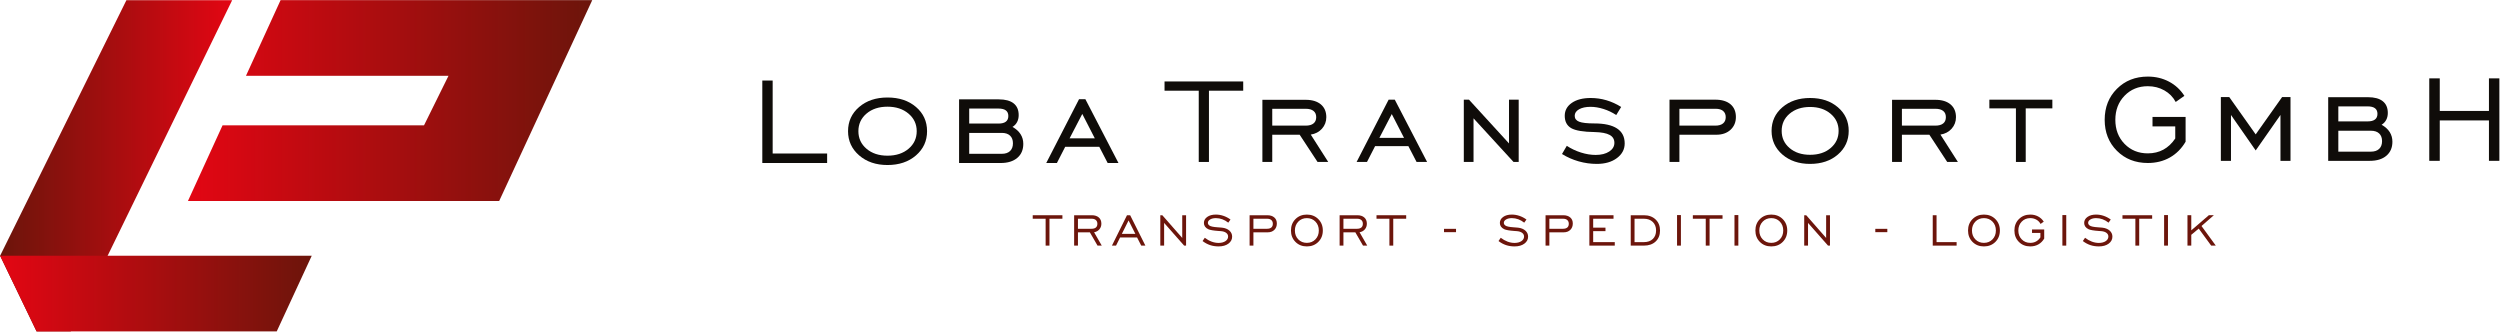 <?xml version="1.0" encoding="UTF-8" standalone="no"?>
<!DOCTYPE svg PUBLIC "-//W3C//DTD SVG 1.1//EN" "http://www.w3.org/Graphics/SVG/1.1/DTD/svg11.dtd">
<svg width="100%" height="100%" viewBox="0 0 1935 257" version="1.1" xmlns="http://www.w3.org/2000/svg" xmlns:xlink="http://www.w3.org/1999/xlink" xml:space="preserve" xmlns:serif="http://www.serif.com/" style="fill-rule:evenodd;clip-rule:evenodd;stroke-linejoin:round;stroke-miterlimit:2;">
    <g transform="matrix(1,0,0,1,-893.109,-1697.83)">
        <g transform="matrix(4.167,0,0,4.167,-70.981,484.925)">
            <path d="M283.482,291.098L341.369,291.098L324.085,328.405L266.274,328.405L272.701,314.355L310.122,314.355L314.673,305.148L277.055,305.148L283.482,291.098Z" style="fill:url(#_Linear1);"/>
        </g>
        <g transform="matrix(4.167,0,0,4.167,-70.981,585.925)">
            <path d="M274.487,266.871L244.506,328.392L238.158,328.392L231.382,314.342L254.844,266.871L274.487,266.871Z" style="fill:url(#_Linear2);"/>
        </g>
        <g transform="matrix(4.167,0,0,4.167,-70.981,783.72)">
            <path d="M231.382,266.871L289.269,266.871L282.766,280.921L238.158,280.921L231.382,266.871Z" style="fill:url(#_Linear3);"/>
        </g>
        <g transform="matrix(0.369,0,0,0.365,1603.65,1244.21)">
            <path d="M267.687,1763.63L267.687,1706.62L240.608,1706.62L240.608,1699.21L302.878,1699.21L302.878,1706.62L275.74,1706.62L275.74,1763.63L267.687,1763.63Z" style="fill:rgb(108,21,11);fill-rule:nonzero;"/>
        </g>
        <g transform="matrix(0.369,0,0,0.365,1603.65,1244.21)">
            <path d="M335.48,1727.92L363.901,1727.92C367.947,1727.92 371.011,1727.02 373.093,1725.23C375.174,1723.44 376.215,1720.82 376.215,1717.36C376.215,1713.97 375.174,1711.34 373.093,1709.45C371.011,1707.56 368.083,1706.62 364.31,1706.62L335.48,1706.62L335.48,1727.92ZM327.484,1763.63L327.484,1699.21L364.426,1699.21C370.729,1699.21 375.67,1700.79 379.25,1703.96C382.829,1707.13 384.619,1711.52 384.619,1717.12C384.619,1721.79 383.218,1725.79 380.417,1729.12C377.616,1732.44 373.919,1734.51 369.328,1735.33L385.436,1763.63L376.565,1763.63L360.458,1735.45L335.48,1735.45L335.48,1763.63L327.484,1763.63Z" style="fill:rgb(108,21,11);fill-rule:nonzero;"/>
        </g>
        <g transform="matrix(0.369,0,0,0.365,1603.65,1244.21)">
            <path d="M427.551,1738.77L455.913,1738.77L441.674,1710.24L427.551,1738.77ZM406.774,1763.63L438.347,1699.21L445,1699.21L476.923,1763.63L468.227,1763.63L459.473,1746.3L423.874,1746.3L415.353,1763.63L406.774,1763.63Z" style="fill:rgb(108,21,11);fill-rule:nonzero;"/>
        </g>
        <g transform="matrix(0.369,0,0,0.365,1603.65,1244.21)">
            <path d="M508.241,1763.63L508.241,1699.21L512.443,1699.21L554.229,1747.35L554.229,1699.21L562.282,1699.21L562.282,1763.63L558.197,1763.63L516.236,1715.49L516.236,1763.63L508.241,1763.63Z" style="fill:rgb(108,21,11);fill-rule:nonzero;"/>
        </g>
        <g transform="matrix(0.369,0,0,0.365,1603.65,1244.21)">
            <path d="M596.869,1753.95L601.537,1747C606.09,1750.54 610.826,1753.25 615.748,1755.12C620.67,1756.98 625.543,1757.92 630.367,1757.92C636.32,1757.92 641.154,1756.65 644.87,1754.12C648.585,1751.59 650.443,1748.35 650.443,1744.38C650.443,1741.23 649.11,1738.63 646.445,1736.59C643.78,1734.54 640.094,1733.33 635.386,1732.94C634.258,1732.82 632.624,1732.7 630.484,1732.59C619.901,1731.85 612.684,1730.6 608.832,1728.85C605.837,1727.41 603.561,1725.56 602.004,1723.28C600.448,1721 599.67,1718.44 599.67,1715.61C599.67,1710.43 601.985,1706.17 606.615,1702.82C611.245,1699.48 617.256,1697.81 624.648,1697.81C630.017,1697.81 635.318,1698.69 640.551,1700.46C645.784,1702.23 650.754,1704.85 655.462,1708.31L650.793,1714.96C646.825,1711.77 642.652,1709.37 638.275,1707.76C633.898,1706.14 629.395,1705.33 624.765,1705.33C619.901,1705.33 615.894,1706.28 612.743,1708.16C609.591,1710.05 608.015,1712.41 608.015,1715.26C608.015,1716.38 608.268,1717.41 608.774,1718.35C609.28,1719.28 610.058,1720.16 611.109,1720.97C613.754,1722.96 619.473,1724.22 628.266,1724.77C632.313,1725 635.445,1725.25 637.662,1725.53C644.199,1726.27 649.373,1728.37 653.186,1731.83C656.999,1735.29 658.905,1739.55 658.905,1744.61C658.905,1750.64 656.289,1755.6 651.056,1759.49C645.823,1763.38 638.966,1765.33 630.484,1765.33C624.064,1765.33 618.102,1764.39 612.597,1762.53C607.091,1760.66 601.849,1757.8 596.869,1753.95Z" style="fill:rgb(108,21,11);fill-rule:nonzero;"/>
        </g>
        <g transform="matrix(0.369,0,0,0.365,1603.65,1244.21)">
            <path d="M703.529,1727.92L731.951,1727.92C735.997,1727.92 739.061,1727.02 741.142,1725.23C743.224,1723.44 744.265,1720.82 744.265,1717.36C744.265,1713.97 743.224,1711.34 741.142,1709.45C739.061,1707.56 736.133,1706.62 732.359,1706.62L703.529,1706.62L703.529,1727.92ZM695.534,1763.63L695.534,1699.21L732.476,1699.21C738.74,1699.21 743.671,1700.76 747.27,1703.88C750.869,1706.99 752.668,1711.25 752.668,1716.65C752.668,1722.26 750.927,1726.79 747.445,1730.25C743.963,1733.72 739.323,1735.45 733.526,1735.45L703.529,1735.45L703.529,1763.63L695.534,1763.63Z" style="fill:rgb(108,21,11);fill-rule:nonzero;"/>
        </g>
        <g transform="matrix(0.369,0,0,0.365,1603.65,1244.21)">
            <path d="M815.618,1757.8C822.854,1757.8 828.846,1755.33 833.592,1750.39C838.339,1745.45 840.712,1739.18 840.712,1731.6C840.712,1723.97 838.349,1717.69 833.622,1712.75C828.894,1707.8 822.893,1705.33 815.618,1705.33C808.381,1705.33 802.389,1707.81 797.643,1712.77C792.896,1717.74 790.523,1724.01 790.523,1731.6C790.523,1739.18 792.896,1745.45 797.643,1750.39C802.389,1755.33 808.381,1757.8 815.618,1757.8ZM815.618,1765.33C805.969,1765.33 798.003,1762.15 791.719,1755.79C785.436,1749.42 782.294,1741.36 782.294,1731.6C782.294,1721.79 785.446,1713.71 791.748,1707.35C798.051,1700.99 806.008,1697.81 815.618,1697.81C825.266,1697.81 833.262,1701 839.604,1707.38C845.945,1713.76 849.116,1721.83 849.116,1731.6C849.116,1741.36 845.955,1749.42 839.633,1755.79C833.31,1762.15 825.305,1765.33 815.618,1765.33Z" style="fill:rgb(108,21,11);fill-rule:nonzero;"/>
        </g>
        <g transform="matrix(0.369,0,0,0.365,1603.65,1244.21)">
            <path d="M892.34,1727.92L920.761,1727.92C924.807,1727.92 927.871,1727.02 929.953,1725.23C932.034,1723.44 933.075,1720.82 933.075,1717.36C933.075,1713.97 932.034,1711.34 929.953,1709.45C927.871,1707.56 924.943,1706.62 921.17,1706.62L892.34,1706.62L892.34,1727.92ZM884.344,1763.63L884.344,1699.21L921.286,1699.21C927.589,1699.21 932.53,1700.79 936.11,1703.96C939.689,1707.13 941.479,1711.52 941.479,1717.12C941.479,1721.79 940.078,1725.79 937.277,1729.12C934.476,1732.44 930.779,1734.51 926.188,1735.33L942.296,1763.63L933.425,1763.63L917.318,1735.45L892.34,1735.45L892.34,1763.63L884.344,1763.63Z" style="fill:rgb(108,21,11);fill-rule:nonzero;"/>
        </g>
        <g transform="matrix(0.369,0,0,0.365,1603.65,1244.21)">
            <path d="M988.788,1763.63L988.788,1706.62L961.709,1706.62L961.709,1699.21L1023.98,1699.21L1023.98,1706.62L996.841,1706.62L996.841,1763.63L988.788,1763.63Z" style="fill:rgb(108,21,11);fill-rule:nonzero;"/>
        </g>
        <g transform="matrix(0.369,0,0,0.365,1603.65,1244.21)">
            <rect x="1103.31" y="1728.04" width="25.211" height="7.062" style="fill:rgb(108,21,11);fill-rule:nonzero;"/>
        </g>
        <g transform="matrix(0.369,0,0,0.365,1603.65,1244.21)">
            <path d="M1217.65,1753.95L1222.32,1747C1226.87,1750.54 1231.61,1753.25 1236.53,1755.12C1241.45,1756.98 1246.32,1757.92 1251.15,1757.92C1257.1,1757.92 1261.93,1756.65 1265.65,1754.12C1269.37,1751.59 1271.22,1748.35 1271.22,1744.38C1271.22,1741.23 1269.89,1738.63 1267.23,1736.59C1264.56,1734.54 1260.87,1733.33 1256.17,1732.94C1255.04,1732.82 1253.4,1732.7 1251.26,1732.59C1240.68,1731.85 1233.46,1730.6 1229.61,1728.85C1226.62,1727.41 1224.34,1725.56 1222.79,1723.28C1221.23,1721 1220.45,1718.44 1220.45,1715.61C1220.45,1710.43 1222.77,1706.17 1227.39,1702.82C1232.03,1699.48 1238.04,1697.81 1245.43,1697.81C1250.8,1697.81 1256.1,1698.69 1261.33,1700.46C1266.56,1702.23 1271.54,1704.85 1276.24,1708.31L1271.57,1714.96C1267.61,1711.77 1263.43,1709.37 1259.06,1707.76C1254.68,1706.14 1250.17,1705.33 1245.55,1705.33C1240.68,1705.33 1236.67,1706.28 1233.52,1708.16C1230.37,1710.05 1228.8,1712.41 1228.8,1715.26C1228.8,1716.38 1229.05,1717.41 1229.55,1718.35C1230.06,1719.28 1230.84,1720.16 1231.89,1720.97C1234.53,1722.96 1240.25,1724.22 1249.05,1724.77C1253.09,1725 1256.23,1725.25 1258.44,1725.53C1264.98,1726.27 1270.15,1728.37 1273.97,1731.83C1277.78,1735.29 1279.69,1739.55 1279.69,1744.61C1279.69,1750.64 1277.07,1755.6 1271.84,1759.49C1266.6,1763.38 1259.75,1765.33 1251.26,1765.33C1244.85,1765.33 1238.88,1764.39 1233.38,1762.53C1227.87,1760.66 1222.63,1757.8 1217.65,1753.95Z" style="fill:rgb(108,21,11);fill-rule:nonzero;"/>
        </g>
        <g transform="matrix(0.369,0,0,0.365,1603.65,1244.21)">
            <path d="M1324.31,1727.92L1352.73,1727.92C1356.78,1727.92 1359.84,1727.02 1361.92,1725.23C1364,1723.44 1365.05,1720.82 1365.05,1717.36C1365.05,1713.97 1364,1711.34 1361.92,1709.45C1359.84,1707.56 1356.91,1706.62 1353.14,1706.62L1324.31,1706.62L1324.31,1727.92ZM1316.31,1763.63L1316.31,1699.21L1353.26,1699.21C1359.52,1699.21 1364.45,1700.76 1368.05,1703.88C1371.65,1706.99 1373.45,1711.25 1373.45,1716.65C1373.45,1722.26 1371.71,1726.79 1368.23,1730.25C1364.74,1733.72 1360.1,1735.45 1354.31,1735.45L1324.31,1735.45L1324.31,1763.63L1316.31,1763.63Z" style="fill:rgb(108,21,11);fill-rule:nonzero;"/>
        </g>
        <g transform="matrix(0.369,0,0,0.365,1603.65,1244.21)">
            <path d="M1408.21,1763.63L1408.21,1699.21L1458.87,1699.21L1458.87,1706.62L1416.2,1706.62L1416.2,1725.53L1442,1725.53L1442,1732.94L1416.2,1732.94L1416.2,1756.22L1461.49,1756.22L1461.49,1763.63L1408.21,1763.63Z" style="fill:rgb(108,21,11);fill-rule:nonzero;"/>
        </g>
        <g transform="matrix(0.369,0,0,0.365,1603.65,1244.21)">
            <path d="M1522.57,1706.62L1502.96,1706.62L1502.96,1756.22L1522.57,1756.22C1530.51,1756.22 1536.76,1754 1541.31,1749.54C1545.86,1745.09 1548.14,1739.07 1548.14,1731.48C1548.14,1724.01 1545.82,1718 1541.19,1713.45C1536.56,1708.89 1530.36,1706.62 1522.57,1706.62ZM1522.57,1699.21C1532.73,1699.21 1540.91,1702.2 1547.12,1708.19C1553.32,1714.18 1556.42,1721.99 1556.42,1731.6C1556.42,1741.28 1553.37,1749.05 1547.26,1754.88C1541.15,1760.72 1532.92,1763.63 1522.57,1763.63L1494.97,1763.63L1494.97,1699.21L1522.57,1699.21Z" style="fill:rgb(108,21,11);fill-rule:nonzero;"/>
        </g>
        <g transform="matrix(0.369,0,0,0.365,1603.65,1244.21)">
            <rect x="1592.12" y="1698.86" width="8.112" height="64.779" style="fill:rgb(108,21,11);fill-rule:nonzero;"/>
        </g>
        <g transform="matrix(0.369,0,0,0.365,1603.65,1244.21)">
            <path d="M1652.33,1763.63L1652.33,1706.62L1625.25,1706.62L1625.25,1699.21L1687.52,1699.21L1687.52,1706.62L1660.38,1706.62L1660.38,1763.63L1652.33,1763.63Z" style="fill:rgb(108,21,11);fill-rule:nonzero;"/>
        </g>
        <g transform="matrix(0.369,0,0,0.365,1603.65,1244.21)">
            <rect x="1712.59" y="1698.86" width="8.112" height="64.779" style="fill:rgb(108,21,11);fill-rule:nonzero;"/>
        </g>
        <g transform="matrix(0.369,0,0,0.365,1603.65,1244.21)">
            <path d="M1789.78,1757.8C1797.02,1757.8 1803.01,1755.33 1807.75,1750.39C1812.5,1745.45 1814.87,1739.18 1814.87,1731.6C1814.87,1723.97 1812.51,1717.69 1807.78,1712.75C1803.06,1707.8 1797.05,1705.33 1789.78,1705.33C1782.54,1705.33 1776.55,1707.81 1771.8,1712.77C1767.06,1717.74 1764.68,1724.01 1764.68,1731.6C1764.68,1739.18 1767.06,1745.45 1771.8,1750.39C1776.55,1755.33 1782.54,1757.8 1789.78,1757.8ZM1789.78,1765.33C1780.13,1765.33 1772.16,1762.15 1765.88,1755.79C1759.6,1749.42 1756.45,1741.36 1756.45,1731.6C1756.45,1721.79 1759.61,1713.71 1765.91,1707.35C1772.21,1700.99 1780.17,1697.81 1789.78,1697.81C1799.43,1697.81 1807.42,1701 1813.76,1707.38C1820.11,1713.76 1823.28,1721.83 1823.28,1731.6C1823.28,1741.36 1820.12,1749.42 1813.79,1755.79C1807.47,1762.15 1799.47,1765.33 1789.78,1765.33Z" style="fill:rgb(108,21,11);fill-rule:nonzero;"/>
        </g>
        <g transform="matrix(0.369,0,0,0.365,1603.65,1244.21)">
            <path d="M1858.86,1763.63L1858.86,1699.21L1863.06,1699.21L1904.84,1747.35L1904.84,1699.21L1912.9,1699.21L1912.9,1763.63L1908.81,1763.63L1866.85,1715.49L1866.85,1763.63L1858.86,1763.63Z" style="fill:rgb(108,21,11);fill-rule:nonzero;"/>
        </g>
        <g transform="matrix(0.369,0,0,0.365,1603.65,1244.21)">
            <rect x="2007.98" y="1728.04" width="25.211" height="7.062" style="fill:rgb(108,21,11);fill-rule:nonzero;"/>
        </g>
        <g transform="matrix(0.369,0,0,0.365,1603.65,1244.21)">
            <path d="M2128.45,1763.63L2128.45,1699.21L2136.45,1699.21L2136.45,1756.22L2178.53,1756.22L2178.53,1763.63L2128.45,1763.63Z" style="fill:rgb(108,21,11);fill-rule:nonzero;"/>
        </g>
        <g transform="matrix(0.369,0,0,0.365,1603.65,1244.21)">
            <path d="M2235.81,1757.8C2243.05,1757.8 2249.04,1755.33 2253.79,1750.39C2258.53,1745.45 2260.91,1739.18 2260.91,1731.6C2260.91,1723.97 2258.54,1717.69 2253.82,1712.75C2249.09,1707.8 2243.09,1705.33 2235.81,1705.33C2228.58,1705.33 2222.59,1707.81 2217.84,1712.77C2213.09,1717.74 2210.72,1724.01 2210.72,1731.6C2210.72,1739.18 2213.09,1745.45 2217.84,1750.39C2222.59,1755.33 2228.58,1757.8 2235.81,1757.8ZM2235.81,1765.33C2226.16,1765.33 2218.2,1762.15 2211.91,1755.79C2205.63,1749.42 2202.49,1741.36 2202.49,1731.6C2202.49,1721.79 2205.64,1713.71 2211.94,1707.35C2218.25,1700.99 2226.2,1697.81 2235.81,1697.81C2245.46,1697.81 2253.46,1701 2259.8,1707.38C2266.14,1713.76 2269.31,1721.83 2269.31,1731.6C2269.31,1741.36 2266.15,1749.42 2259.83,1755.79C2253.51,1762.15 2245.5,1765.33 2235.81,1765.33Z" style="fill:rgb(108,21,11);fill-rule:nonzero;"/>
        </g>
        <g transform="matrix(0.369,0,0,0.365,1603.65,1244.21)">
            <path d="M2354.26,1746.18L2354.26,1736.73L2336.7,1736.73L2336.7,1729.32L2362.26,1729.32L2362.26,1748.69C2359.14,1754.06 2355.09,1758.18 2350.09,1761.04C2345.09,1763.9 2339.42,1765.33 2333.08,1765.33C2323.43,1765.33 2315.46,1762.15 2309.18,1755.79C2302.9,1749.42 2299.75,1741.36 2299.75,1731.6C2299.75,1721.79 2302.91,1713.71 2309.21,1707.35C2315.51,1700.99 2323.47,1697.81 2333.08,1697.81C2339.03,1697.81 2344.46,1699.11 2349.36,1701.72C2354.26,1704.32 2358.25,1708.04 2361.32,1712.86L2354.61,1717.65C2352.59,1713.8 2349.67,1710.78 2345.86,1708.6C2342.05,1706.42 2337.78,1705.33 2333.08,1705.33C2325.84,1705.33 2319.85,1707.81 2315.1,1712.77C2310.36,1717.74 2307.98,1724.01 2307.98,1731.6C2307.98,1739.18 2310.36,1745.45 2315.1,1750.39C2319.85,1755.33 2325.84,1757.8 2333.08,1757.8C2337.59,1757.8 2341.61,1756.83 2345.13,1754.88C2348.65,1752.94 2351.7,1750.04 2354.26,1746.18Z" style="fill:rgb(108,21,11);fill-rule:nonzero;"/>
        </g>
        <g transform="matrix(0.369,0,0,0.365,1603.65,1244.21)">
            <rect x="2400.4" y="1698.86" width="8.112" height="64.779" style="fill:rgb(108,21,11);fill-rule:nonzero;"/>
        </g>
        <g transform="matrix(0.369,0,0,0.365,1603.65,1244.21)">
            <path d="M2443.28,1753.95L2447.95,1747C2452.5,1750.54 2457.24,1753.25 2462.16,1755.12C2467.08,1756.98 2471.95,1757.92 2476.78,1757.92C2482.73,1757.92 2487.56,1756.65 2491.28,1754.12C2494.99,1751.59 2496.85,1748.35 2496.85,1744.38C2496.85,1741.23 2495.52,1738.63 2492.85,1736.59C2490.19,1734.54 2486.5,1733.33 2481.8,1732.94C2480.67,1732.82 2479.03,1732.7 2476.89,1732.59C2466.31,1731.85 2459.09,1730.6 2455.24,1728.85C2452.24,1727.41 2449.97,1725.56 2448.41,1723.28C2446.86,1721 2446.08,1718.44 2446.08,1715.61C2446.08,1710.43 2448.39,1706.17 2453.02,1702.82C2457.65,1699.48 2463.66,1697.81 2471.06,1697.81C2476.43,1697.81 2481.73,1698.69 2486.96,1700.46C2492.19,1702.23 2497.16,1704.85 2501.87,1708.31L2497.2,1714.96C2493.23,1711.77 2489.06,1709.37 2484.68,1707.76C2480.31,1706.14 2475.8,1705.33 2471.17,1705.33C2466.31,1705.33 2462.3,1706.28 2459.15,1708.16C2456,1710.05 2454.42,1712.41 2454.42,1715.26C2454.42,1716.38 2454.68,1717.41 2455.18,1718.35C2455.69,1719.28 2456.47,1720.16 2457.52,1720.97C2460.16,1722.96 2465.88,1724.22 2474.68,1724.77C2478.72,1725 2481.85,1725.25 2484.07,1725.53C2490.61,1726.27 2495.78,1728.37 2499.6,1731.83C2503.41,1735.29 2505.31,1739.55 2505.31,1744.61C2505.31,1750.64 2502.7,1755.6 2497.47,1759.49C2492.23,1763.38 2485.37,1765.33 2476.89,1765.33C2470.47,1765.33 2464.51,1764.39 2459.01,1762.53C2453.5,1760.66 2448.26,1757.8 2443.28,1753.95Z" style="fill:rgb(108,21,11);fill-rule:nonzero;"/>
        </g>
        <g transform="matrix(0.369,0,0,0.365,1603.65,1244.21)">
            <path d="M2553.5,1763.63L2553.5,1706.62L2526.42,1706.62L2526.42,1699.21L2588.69,1699.21L2588.69,1706.62L2561.55,1706.62L2561.55,1763.63L2553.5,1763.63Z" style="fill:rgb(108,21,11);fill-rule:nonzero;"/>
        </g>
        <g transform="matrix(0.369,0,0,0.365,1603.65,1244.21)">
            <rect x="2613.76" y="1698.86" width="8.112" height="64.779" style="fill:rgb(108,21,11);fill-rule:nonzero;"/>
        </g>
        <g transform="matrix(0.369,0,0,0.365,1603.65,1244.21)">
            <path d="M2662.76,1763.63L2662.76,1699.09L2670.76,1699.09L2670.76,1731.25L2707.7,1699.09L2718.21,1699.09L2692.18,1722.03L2722.17,1763.63L2712.49,1763.63L2686.4,1727.57L2670.76,1740.7L2670.76,1763.63L2662.76,1763.63Z" style="fill:rgb(108,21,11);fill-rule:nonzero;"/>
        </g>
        <g transform="matrix(1,0,0,1,369.786,-368.123)">
            <g transform="matrix(1,0,0,1,0,265.953)">
                <g transform="matrix(1,0,0,1,875.082,-402.424)">
                    <path d="M238.27,2328.59L238.27,2264.76L246.281,2264.76L246.281,2321.24L288.44,2321.24L288.44,2328.59L238.27,2328.59Z" style="fill:rgb(15,12,9);fill-rule:nonzero;"/>
                </g>
                <g transform="matrix(1,0,0,1,875.082,-402.424)">
                    <path d="M335.148,2322.92C341.814,2322.92 347.252,2321.14 351.462,2317.57C355.672,2314.01 357.777,2309.47 357.777,2303.96C357.777,2298.49 355.662,2293.96 351.432,2290.37C347.203,2286.79 341.775,2285 335.148,2285C328.521,2285 323.112,2286.78 318.922,2290.34C314.731,2293.91 312.636,2298.45 312.636,2303.96C312.636,2309.47 314.731,2314.01 318.922,2317.57C323.112,2321.14 328.521,2322.92 335.148,2322.92ZM335.148,2330.15C326.26,2330.15 318.951,2327.66 313.22,2322.69C307.49,2317.72 304.625,2311.47 304.625,2303.96C304.625,2296.4 307.48,2290.17 313.191,2285.26C318.902,2280.34 326.221,2277.89 335.148,2277.89C344.153,2277.89 351.51,2280.33 357.221,2285.23C362.932,2290.12 365.788,2296.37 365.788,2303.96C365.788,2311.51 362.922,2317.76 357.192,2322.72C351.462,2327.67 344.114,2330.15 335.148,2330.15Z" style="fill:rgb(15,12,9);fill-rule:nonzero;"/>
                </g>
                <g transform="matrix(1,0,0,1,875.082,-402.424)">
                    <path d="M421.033,2286.44L398.404,2286.44L398.404,2298.06L421.15,2298.06C423.644,2298.06 425.525,2297.57 426.792,2296.59C428.059,2295.6 428.693,2294.15 428.693,2292.22C428.693,2290.3 428.059,2288.85 426.792,2287.89C425.525,2286.92 423.605,2286.44 421.033,2286.44ZM423.664,2305.29L398.404,2305.29L398.404,2321.47L423.664,2321.47C426.393,2321.47 428.507,2320.76 430.008,2319.34C431.509,2317.91 432.259,2315.91 432.259,2313.32C432.259,2310.78 431.509,2308.8 430.008,2307.4C428.507,2305.99 426.393,2305.29 423.664,2305.29ZM390.568,2328.59L390.568,2279.33L421.267,2279.33C426.334,2279.33 430.174,2280.36 432.786,2282.42C435.397,2284.49 436.703,2287.52 436.703,2291.53C436.703,2293.53 436.294,2295.32 435.475,2296.88C434.657,2298.44 433.468,2299.7 431.909,2300.66C434.676,2302.2 436.762,2304.08 438.165,2306.3C439.569,2308.51 440.27,2311.01 440.27,2313.79C440.27,2318.37 438.721,2321.99 435.622,2324.62C432.523,2327.26 428.244,2328.59 422.787,2328.59L390.568,2328.59Z" style="fill:rgb(15,12,9);fill-rule:nonzero;"/>
                </g>
                <g transform="matrix(1,0,0,1,875.082,-402.424)">
                    <path d="M476.102,2309.51L495.632,2309.51L485.926,2290.6L476.102,2309.51ZM458.034,2328.59L483.411,2279.21L488.323,2279.21L513.934,2328.59L505.573,2328.59L499.082,2316.04L472.711,2316.04L466.279,2328.59L458.034,2328.59Z" style="fill:rgb(15,12,9);fill-rule:nonzero;"/>
                </g>
            </g>
            <g transform="matrix(1,0,0,1,63.312,265.953)">
                <g transform="matrix(1,0,0,1,686.914,-408.393)">
                    <path d="M1456.74,2315.59L1456.74,2306.23L1439.14,2306.23L1439.14,2298.89L1464.75,2298.89L1464.75,2318.08C1461.63,2323.4 1457.57,2327.47 1452.56,2330.31C1447.55,2333.14 1441.87,2334.55 1435.51,2334.55C1425.84,2334.55 1417.86,2331.4 1411.57,2325.1C1405.27,2318.8 1402.12,2310.81 1402.12,2301.14C1402.12,2291.43 1405.28,2283.42 1411.6,2277.12C1417.91,2270.82 1425.88,2267.67 1435.51,2267.67C1441.48,2267.67 1446.91,2268.96 1451.83,2271.54C1456.74,2274.12 1460.73,2277.8 1463.81,2282.58L1457.09,2287.32C1455.06,2283.51 1452.14,2280.52 1448.32,2278.36C1444.5,2276.2 1440.23,2275.12 1435.51,2275.12C1428.26,2275.12 1422.26,2277.58 1417.5,2282.5C1412.75,2287.41 1410.37,2293.62 1410.37,2301.14C1410.37,2308.66 1412.75,2314.86 1417.5,2319.76C1422.26,2324.65 1428.26,2327.1 1435.51,2327.1C1440.03,2327.1 1444.06,2326.13 1447.59,2324.21C1451.11,2322.28 1454.16,2319.41 1456.74,2315.59Z" style="fill:rgb(15,12,9);fill-rule:nonzero;"/>
                </g>
                <g transform="matrix(1,0,0,1,686.914,-408.393)">
                    <path d="M1492.04,2332.88L1492.04,2283.51L1498.53,2283.51L1519,2312.41L1539.46,2283.51L1545.95,2283.51L1545.95,2332.88L1538.18,2332.88L1538.18,2297.38L1519,2324.84L1499.88,2297.38L1499.88,2332.88L1492.04,2332.88Z" style="fill:rgb(15,12,9);fill-rule:nonzero;"/>
                </g>
                <g transform="matrix(1,0,0,1,686.914,-408.393)">
                    <path d="M1605.59,2290.73L1582.96,2290.73L1582.96,2302.35L1605.7,2302.35C1608.2,2302.35 1610.08,2301.86 1611.34,2300.88C1612.61,2299.9 1613.25,2298.44 1613.25,2296.51C1613.25,2294.59 1612.61,2293.14 1611.34,2292.18C1610.08,2291.22 1608.16,2290.73 1605.59,2290.73ZM1608.22,2309.58L1582.96,2309.58L1582.96,2325.77L1608.22,2325.77C1610.94,2325.77 1613.06,2325.05 1614.56,2323.63C1616.06,2322.2 1616.81,2320.2 1616.81,2317.62C1616.81,2315.07 1616.06,2313.1 1614.56,2311.69C1613.06,2310.28 1610.94,2309.58 1608.22,2309.58ZM1575.12,2332.88L1575.12,2283.62L1605.82,2283.62C1610.89,2283.62 1614.73,2284.65 1617.34,2286.72C1619.95,2288.78 1621.26,2291.81 1621.26,2295.82C1621.26,2297.83 1620.85,2299.61 1620.03,2301.17C1619.21,2302.73 1618.02,2303.99 1616.46,2304.95C1619.23,2306.5 1621.31,2308.38 1622.72,2310.59C1624.12,2312.81 1624.82,2315.3 1624.82,2318.08C1624.82,2322.66 1623.27,2326.28 1620.17,2328.92C1617.08,2331.56 1612.8,2332.88 1607.34,2332.88L1575.12,2332.88Z" style="fill:rgb(15,12,9);fill-rule:nonzero;"/>
                </g>
                <g transform="matrix(1,0,0,1,686.914,-408.393)">
                    <path d="M1653.35,2332.88L1653.35,2269.05L1661.47,2269.05L1661.47,2294.26L1699.54,2294.26L1699.54,2269.05L1707.61,2269.05L1707.61,2332.88L1699.54,2332.88L1699.54,2301.6L1661.47,2301.6L1661.47,2332.88L1653.35,2332.88Z" style="fill:rgb(15,12,9);fill-rule:nonzero;"/>
                </g>
            </g>
            <g transform="matrix(2.65,0,0,2.65,-2174.82,-3974.16)">
                <path d="M1368.29,2326.59L1368.29,2305.78L1358.3,2305.78L1358.3,2303.08L1381.28,2303.08L1381.28,2305.78L1371.27,2305.78L1371.27,2326.59L1368.29,2326.59Z" style="fill:rgb(15,12,9);fill-rule:nonzero;"/>
                <path d="M1389.76,2315.98L1399.54,2315.98C1400.53,2315.98 1401.29,2315.77 1401.81,2315.34C1402.34,2314.92 1402.6,2314.31 1402.6,2313.51C1402.6,2312.72 1402.34,2312.11 1401.81,2311.69C1401.29,2311.27 1400.53,2311.06 1399.54,2311.06L1389.76,2311.06L1389.76,2315.98ZM1389.76,2318.64L1389.76,2326.59L1386.88,2326.59L1386.88,2308.44L1399.54,2308.44C1401.42,2308.44 1402.89,2308.89 1403.96,2309.78C1405.02,2310.68 1405.55,2311.92 1405.55,2313.51C1405.55,2314.8 1405.13,2315.92 1404.29,2316.87C1403.45,2317.81 1402.36,2318.39 1401.01,2318.6L1406.11,2326.59L1402.99,2326.59L1397.77,2318.64L1389.76,2318.64Z" style="fill:rgb(15,12,9);fill-rule:nonzero;"/>
                <path d="M1421.05,2319.56L1428.25,2319.56L1424.67,2312.6L1421.05,2319.56ZM1414.4,2326.59L1423.75,2308.4L1425.55,2308.4L1434.99,2326.59L1431.91,2326.59L1429.52,2321.97L1419.8,2321.97L1417.43,2326.59L1414.4,2326.59Z" style="fill:rgb(15,12,9);fill-rule:nonzero;"/>
                <path d="M1445.71,2326.59L1445.71,2308.4L1447.22,2308.4L1458.91,2321.18L1458.91,2308.4L1461.74,2308.4L1461.74,2326.59L1460.23,2326.59L1448.55,2313.85L1448.55,2326.59L1445.71,2326.59Z" style="fill:rgb(15,12,9);fill-rule:nonzero;"/>
                <path d="M1474.39,2324.27L1475.79,2321.88C1477.06,2322.72 1478.44,2323.37 1479.93,2323.84C1481.42,2324.31 1482.85,2324.54 1484.22,2324.54C1485.85,2324.54 1487.17,2324.21 1488.18,2323.55C1489.18,2322.89 1489.69,2322.05 1489.69,2321.01C1489.69,2319.97 1489.23,2319.2 1488.31,2318.7C1487.39,2318.19 1485.94,2317.91 1483.96,2317.86C1480.61,2317.82 1478.31,2317.43 1477.07,2316.71C1475.82,2315.98 1475.19,2314.78 1475.19,2313.11C1475.19,2311.55 1475.88,2310.29 1477.25,2309.34C1478.62,2308.39 1480.46,2307.91 1482.77,2307.91C1484.35,2307.91 1485.89,2308.13 1487.37,2308.57C1488.86,2309.01 1490.29,2309.66 1491.67,2310.53L1490.23,2312.89C1489.08,2312.13 1487.84,2311.53 1486.52,2311.12C1485.2,2310.7 1483.94,2310.49 1482.73,2310.49C1481.34,2310.49 1480.22,2310.73 1479.37,2311.21C1478.52,2311.7 1478.1,2312.33 1478.1,2313.11C1478.1,2313.92 1478.53,2314.49 1479.38,2314.83C1480.24,2315.17 1481.72,2315.34 1483.83,2315.34C1486.76,2315.34 1488.97,2315.83 1490.46,2316.81C1491.96,2317.79 1492.7,2319.25 1492.7,2321.18C1492.7,2322.9 1491.95,2324.32 1490.43,2325.46C1488.92,2326.6 1486.95,2327.16 1484.54,2327.16C1482.76,2327.16 1480.99,2326.91 1479.23,2326.41C1477.47,2325.9 1475.86,2325.19 1474.39,2324.27Z" style="fill:rgb(15,12,9);fill-rule:nonzero;"/>
                <path d="M1508.68,2315.98L1519.17,2315.98C1520.15,2315.98 1520.9,2315.77 1521.42,2315.34C1521.94,2314.92 1522.21,2314.31 1522.21,2313.51C1522.21,2312.73 1521.95,2312.13 1521.45,2311.7C1520.95,2311.28 1520.23,2311.06 1519.3,2311.06L1508.68,2311.06L1508.68,2315.98ZM1508.68,2318.64L1508.68,2326.59L1505.79,2326.59L1505.79,2308.4L1519.17,2308.4C1521.07,2308.4 1522.54,2308.85 1523.6,2309.73C1524.65,2310.62 1525.18,2311.87 1525.18,2313.47C1525.18,2314.99 1524.65,2316.23 1523.61,2317.2C1522.56,2318.16 1521.18,2318.64 1519.47,2318.64L1508.68,2318.64Z" style="fill:rgb(15,12,9);fill-rule:nonzero;"/>
                <path d="M1546.84,2324.5C1549.3,2324.5 1551.3,2323.85 1552.85,2322.53C1554.4,2321.22 1555.18,2319.55 1555.18,2317.52C1555.18,2315.5 1554.4,2313.83 1552.84,2312.51C1551.28,2311.19 1549.28,2310.53 1546.84,2310.53C1544.4,2310.53 1542.41,2311.19 1540.86,2312.5C1539.32,2313.81 1538.55,2315.49 1538.55,2317.52C1538.55,2319.55 1539.32,2321.22 1540.86,2322.53C1542.41,2323.85 1544.4,2324.5 1546.84,2324.5ZM1546.84,2327.16C1543.57,2327.16 1540.88,2326.25 1538.76,2324.42C1536.65,2322.59 1535.6,2320.28 1535.6,2317.52C1535.6,2314.73 1536.65,2312.44 1538.75,2310.63C1540.86,2308.82 1543.55,2307.91 1546.84,2307.91C1550.16,2307.91 1552.87,2308.81 1554.97,2310.62C1557.08,2312.42 1558.13,2314.72 1558.13,2317.52C1558.13,2320.3 1557.07,2322.6 1554.96,2324.43C1552.85,2326.25 1550.14,2327.16 1546.84,2327.16Z" style="fill:rgb(15,12,9);fill-rule:nonzero;"/>
                <path d="M1573.67,2315.98L1583.45,2315.98C1584.44,2315.98 1585.2,2315.77 1585.73,2315.34C1586.25,2314.92 1586.51,2314.31 1586.51,2313.51C1586.51,2312.72 1586.25,2312.11 1585.73,2311.69C1585.2,2311.27 1584.44,2311.06 1583.45,2311.06L1573.67,2311.06L1573.67,2315.98ZM1573.67,2318.64L1573.67,2326.59L1570.79,2326.59L1570.79,2308.44L1583.45,2308.44C1585.34,2308.44 1586.81,2308.89 1587.87,2309.78C1588.93,2310.68 1589.46,2311.92 1589.46,2313.51C1589.46,2314.8 1589.04,2315.92 1588.2,2316.87C1587.36,2317.81 1586.27,2318.39 1584.92,2318.6L1590.02,2326.59L1586.9,2326.59L1581.69,2318.64L1573.67,2318.64Z" style="fill:rgb(15,12,9);fill-rule:nonzero;"/>
                <path d="M1606.97,2326.59L1606.97,2310.94L1599.21,2310.94L1599.21,2308.4L1617.61,2308.4L1617.61,2310.94L1609.83,2310.94L1609.83,2326.59L1606.97,2326.59Z" style="fill:rgb(15,12,9);fill-rule:nonzero;"/>
            </g>
        </g>
    </g>
    <defs>
        <linearGradient id="_Linear1" x1="0" y1="0" x2="1" y2="0" gradientUnits="userSpaceOnUse" gradientTransform="matrix(75.1,0,0,-75.1,266.27,309.753)"><stop offset="0" style="stop-color:rgb(227,6,19);stop-opacity:1"/><stop offset="1" style="stop-color:rgb(108,21,11);stop-opacity:1"/></linearGradient>
        <linearGradient id="_Linear2" x1="0" y1="0" x2="1" y2="0" gradientUnits="userSpaceOnUse" gradientTransform="matrix(43.11,0,0,-43.11,231.38,297.633)"><stop offset="0" style="stop-color:rgb(107,21,11);stop-opacity:1"/><stop offset="1" style="stop-color:rgb(227,6,19);stop-opacity:1"/></linearGradient>
        <linearGradient id="_Linear3" x1="0" y1="0" x2="1" y2="0" gradientUnits="userSpaceOnUse" gradientTransform="matrix(57.89,0,0,-57.89,231.38,273.892)"><stop offset="0" style="stop-color:rgb(227,6,19);stop-opacity:1"/><stop offset="1" style="stop-color:rgb(108,21,11);stop-opacity:1"/></linearGradient>
    </defs>
</svg>

